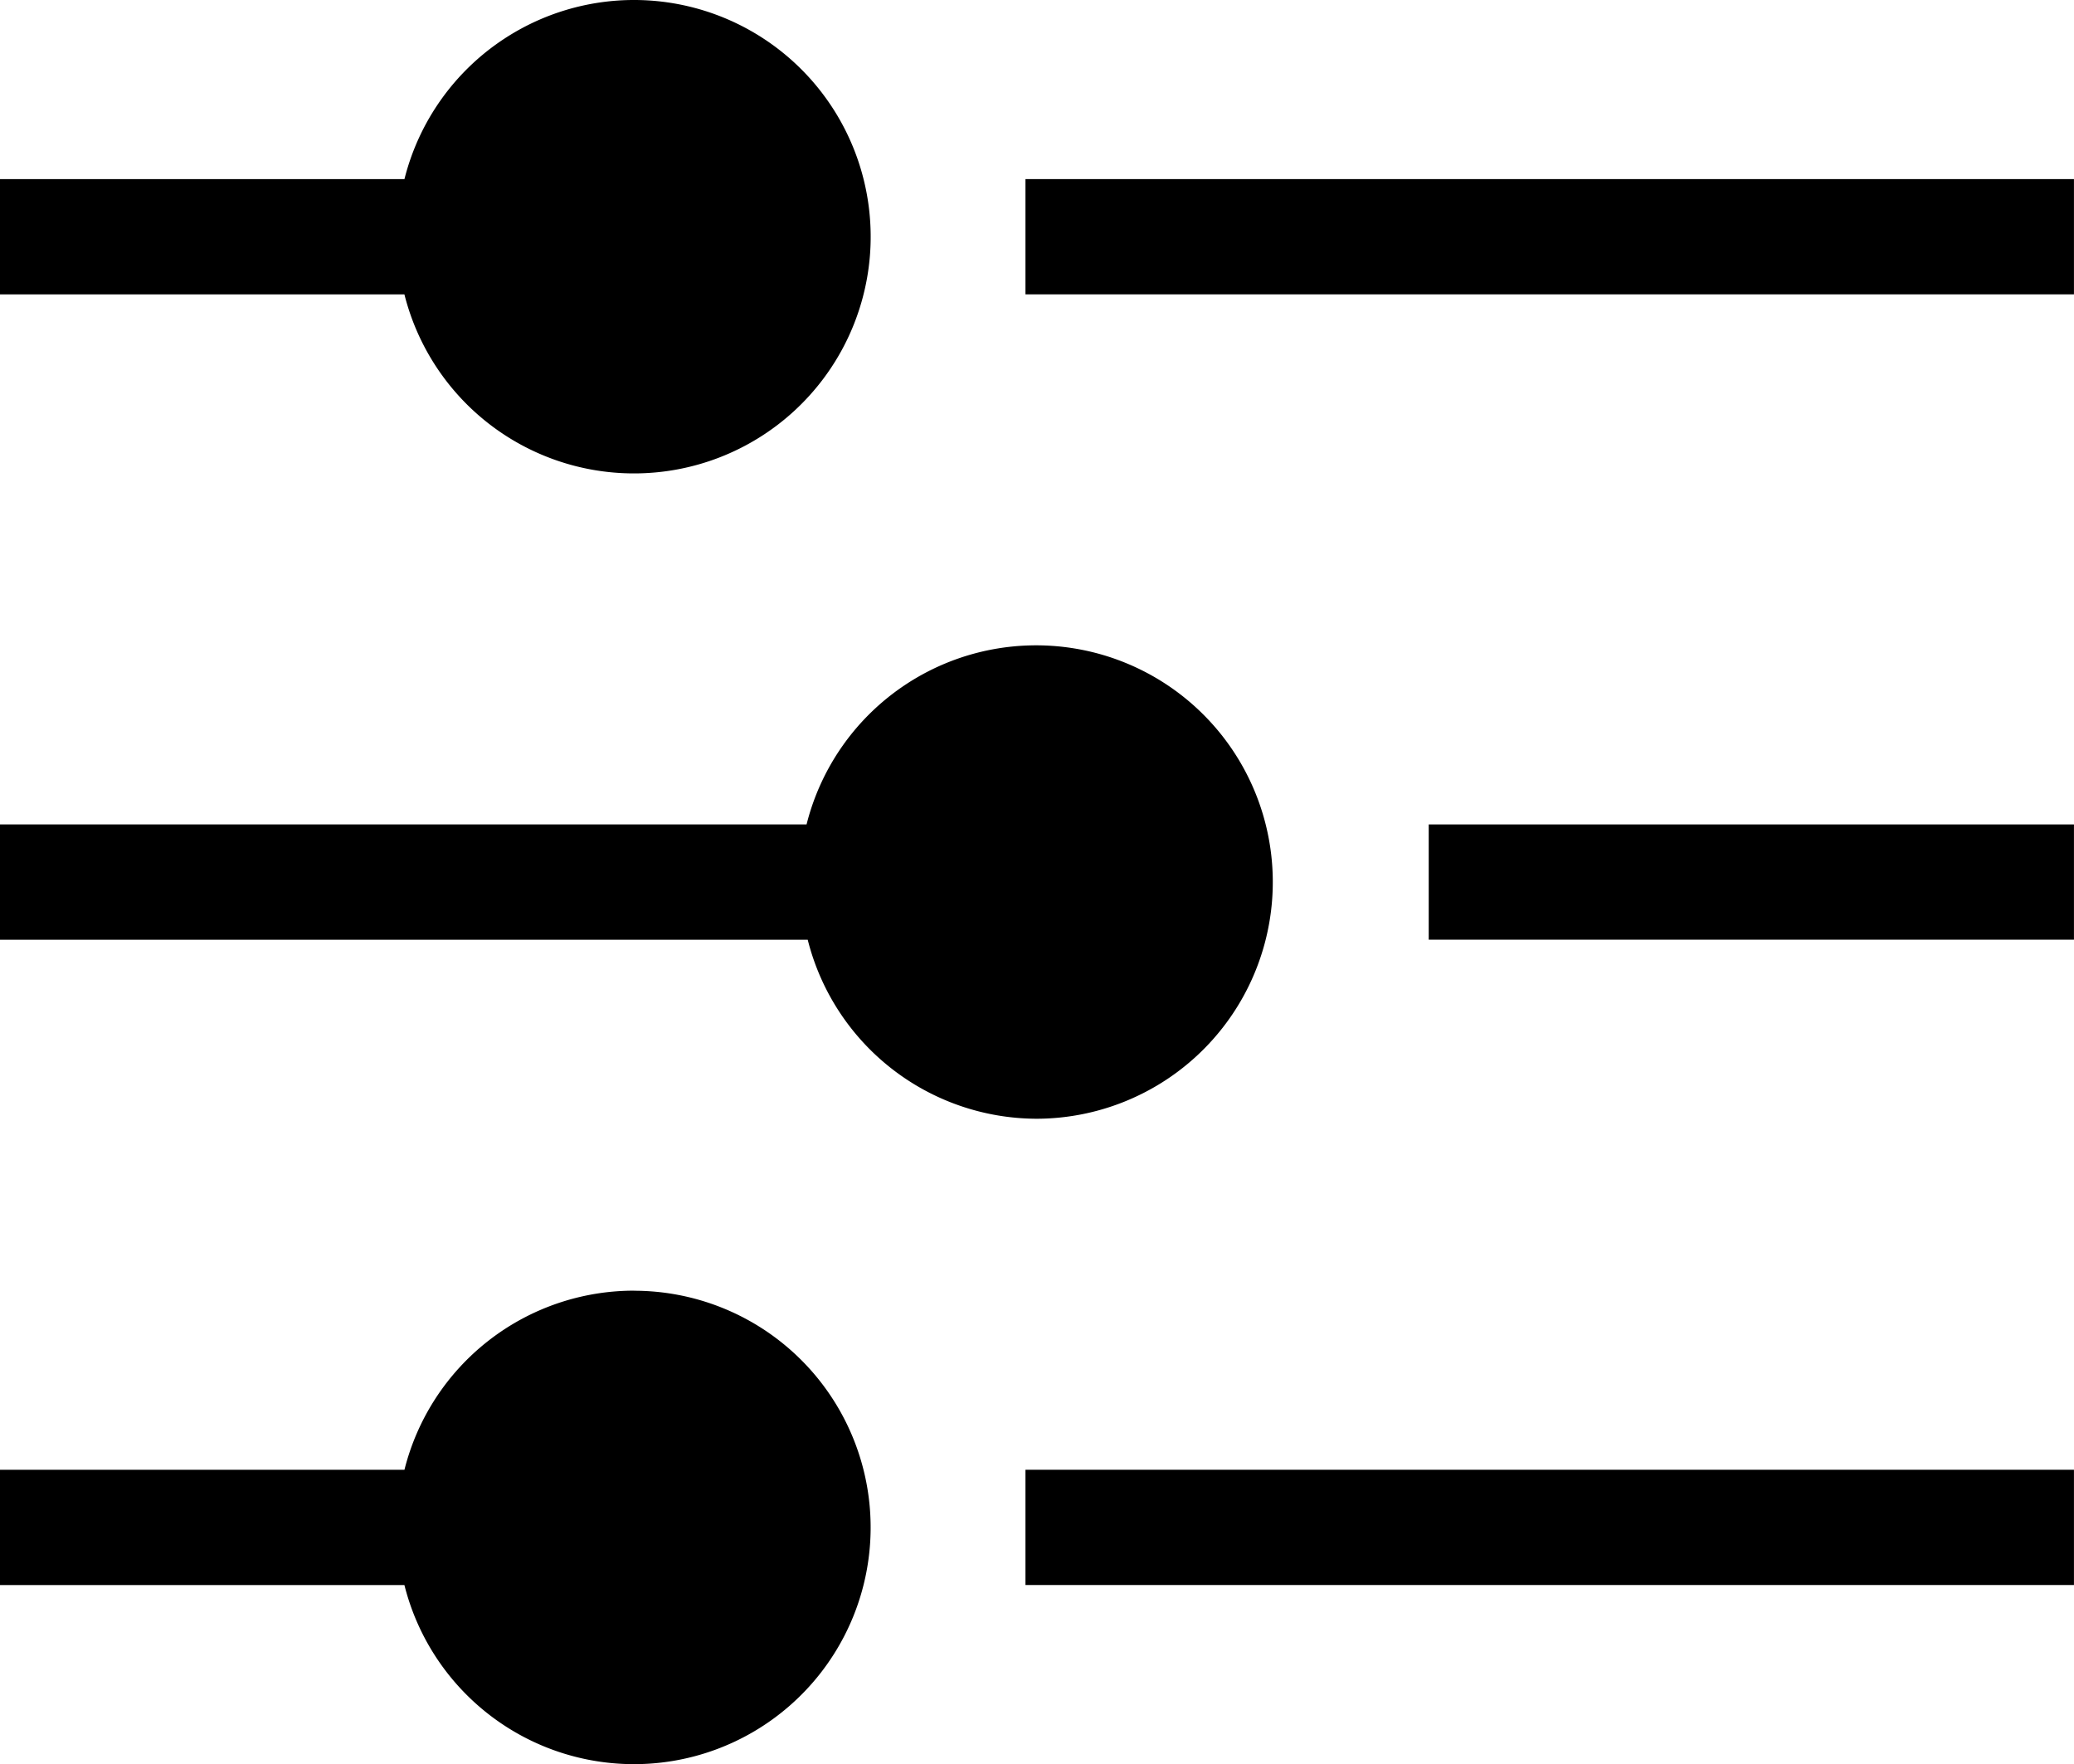 <svg xmlns="http://www.w3.org/2000/svg" width="50.52" height="42.965" viewBox="0 0 50.52 42.965">
    <g transform="translate(-5 -11.73)">
        <path d="M30.26,51.26a5.765,5.765,0,1,0-5.613-7.168H5V46.9H24.675A5.765,5.765,0,0,0,30.26,51.26Z"
              transform="translate(0 -12.283)" fill="#000000"/>
        <path d="M20.437,67.73a5.765,5.765,0,0,0-5.585,4.362H5V74.9h9.851a5.765,5.765,0,1,0,5.613-7.168Z"
              transform="translate(0 -24.566)" fill="#000000"/>
        <path d="M20.437,23.26a5.765,5.765,0,1,0-5.585-7.168H5V18.9h9.851A5.765,5.765,0,0,0,20.437,23.26Z"
              fill="#000000"/>
        <rect width="15.717" height="2.807" transform="translate(39.802 31.809)" fill="#000000"/>
        <rect width="25.54" height="2.807" transform="translate(29.979 47.526)" fill="#000000"/>
        <rect width="25.54" height="2.807" transform="translate(29.979 16.092)" fill="#000000"/>
    </g>
</svg>
